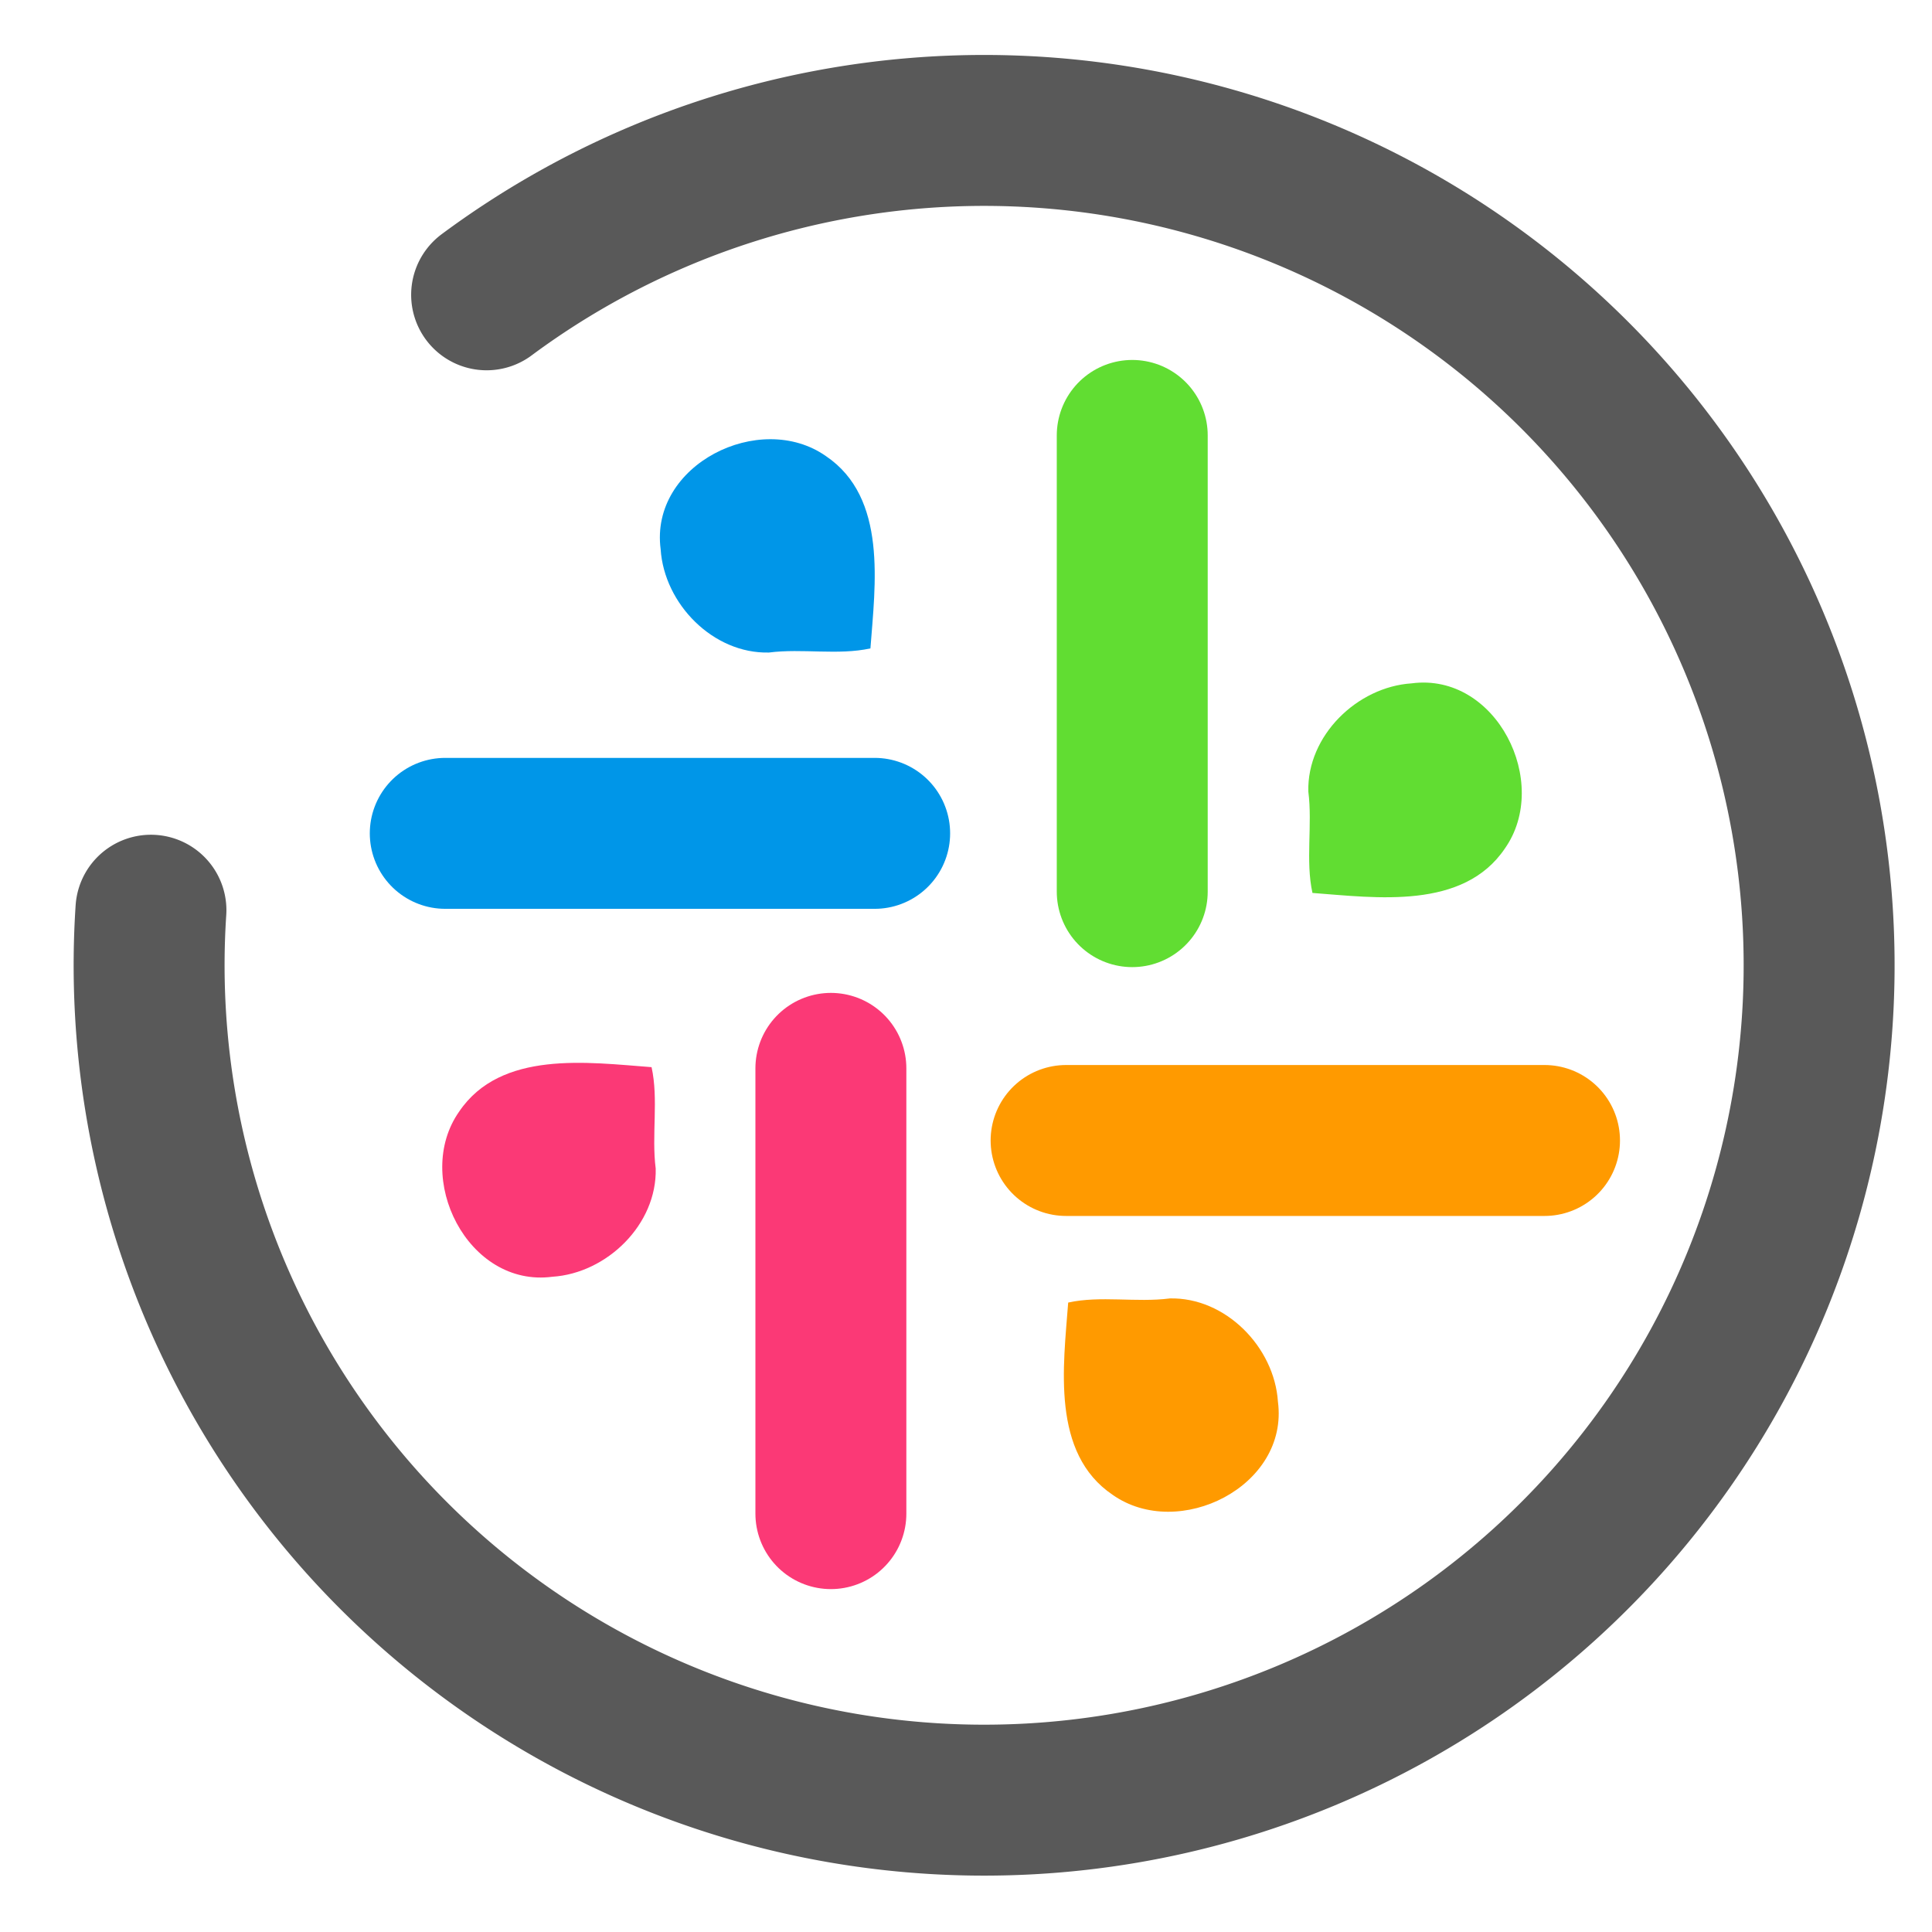 <svg xmlns="http://www.w3.org/2000/svg" width="64" height="64"><path d="M38.747 43.013c-1.107.141-2.294-.1-3.362.136-.158 2.106-.57 4.99 1.474 6.37 2.185 1.535 5.844-.283 5.474-3.087-.118-1.81-1.738-3.465-3.586-3.42z" fill="#ff9a00" stroke-width="5" stroke-linecap="round" stroke-linejoin="round"/><path d="M43.34 26.22c.142 1.107-.099 2.293.137 3.36 2.107.158 4.993.57 6.374-1.472 1.536-2.184-.283-5.841-3.089-5.471-1.81.118-3.467 1.737-3.422 3.583z" fill="#61dd32" stroke-width="5" stroke-linecap="round" stroke-linejoin="round"/><path d="M37.507 14.424v15.113" fill="none" stroke="#61dd32" stroke-width="5" stroke-linecap="round" stroke-linejoin="round"/><path d="M51.164 37.78H35.316" fill="none" stroke="#ff9a00" stroke-width="5" stroke-linecap="round" stroke-linejoin="round"/><path d="M25.471 21.616c1.107-.142 2.294.098 3.363-.137.157-2.106.57-4.99-1.474-6.37-2.185-1.535-5.845.283-5.475 3.087.118 1.81 1.739 3.465 3.586 3.42z" fill="#0096e8" stroke-width="5" stroke-linecap="round" stroke-linejoin="round"/><path d="M21.721 38.711c-.142-1.107.099-2.293-.137-3.36-2.107-.158-4.993-.57-6.374 1.472-1.536 2.184.283 5.841 3.089 5.471 1.811-.118 3.467-1.737 3.422-3.583z" fill="#fb3976" stroke-width="5" stroke-linecap="round" stroke-linejoin="round"/><path d="M28.974 27.606H14.75" fill="none" stroke="#0096e8" stroke-width="5" stroke-linecap="round" stroke-linejoin="round"/><path d="M27.524 50.141v-14.75" fill="none" stroke="#fb3976" stroke-width="5" stroke-linecap="round" stroke-linejoin="round"/><path d="M5 30.152a27.656 27.66 90 0 0 19.886 28.383 27.656 27.66 90 0 0 31.999-13.318 27.656 27.66 90 0 0-6.131-34.107A27.656 27.66 90 0 0 16.12 9.766" fill="none" stroke="#595959" stroke-width="5" stroke-linecap="round" stroke-linejoin="round"/></svg>